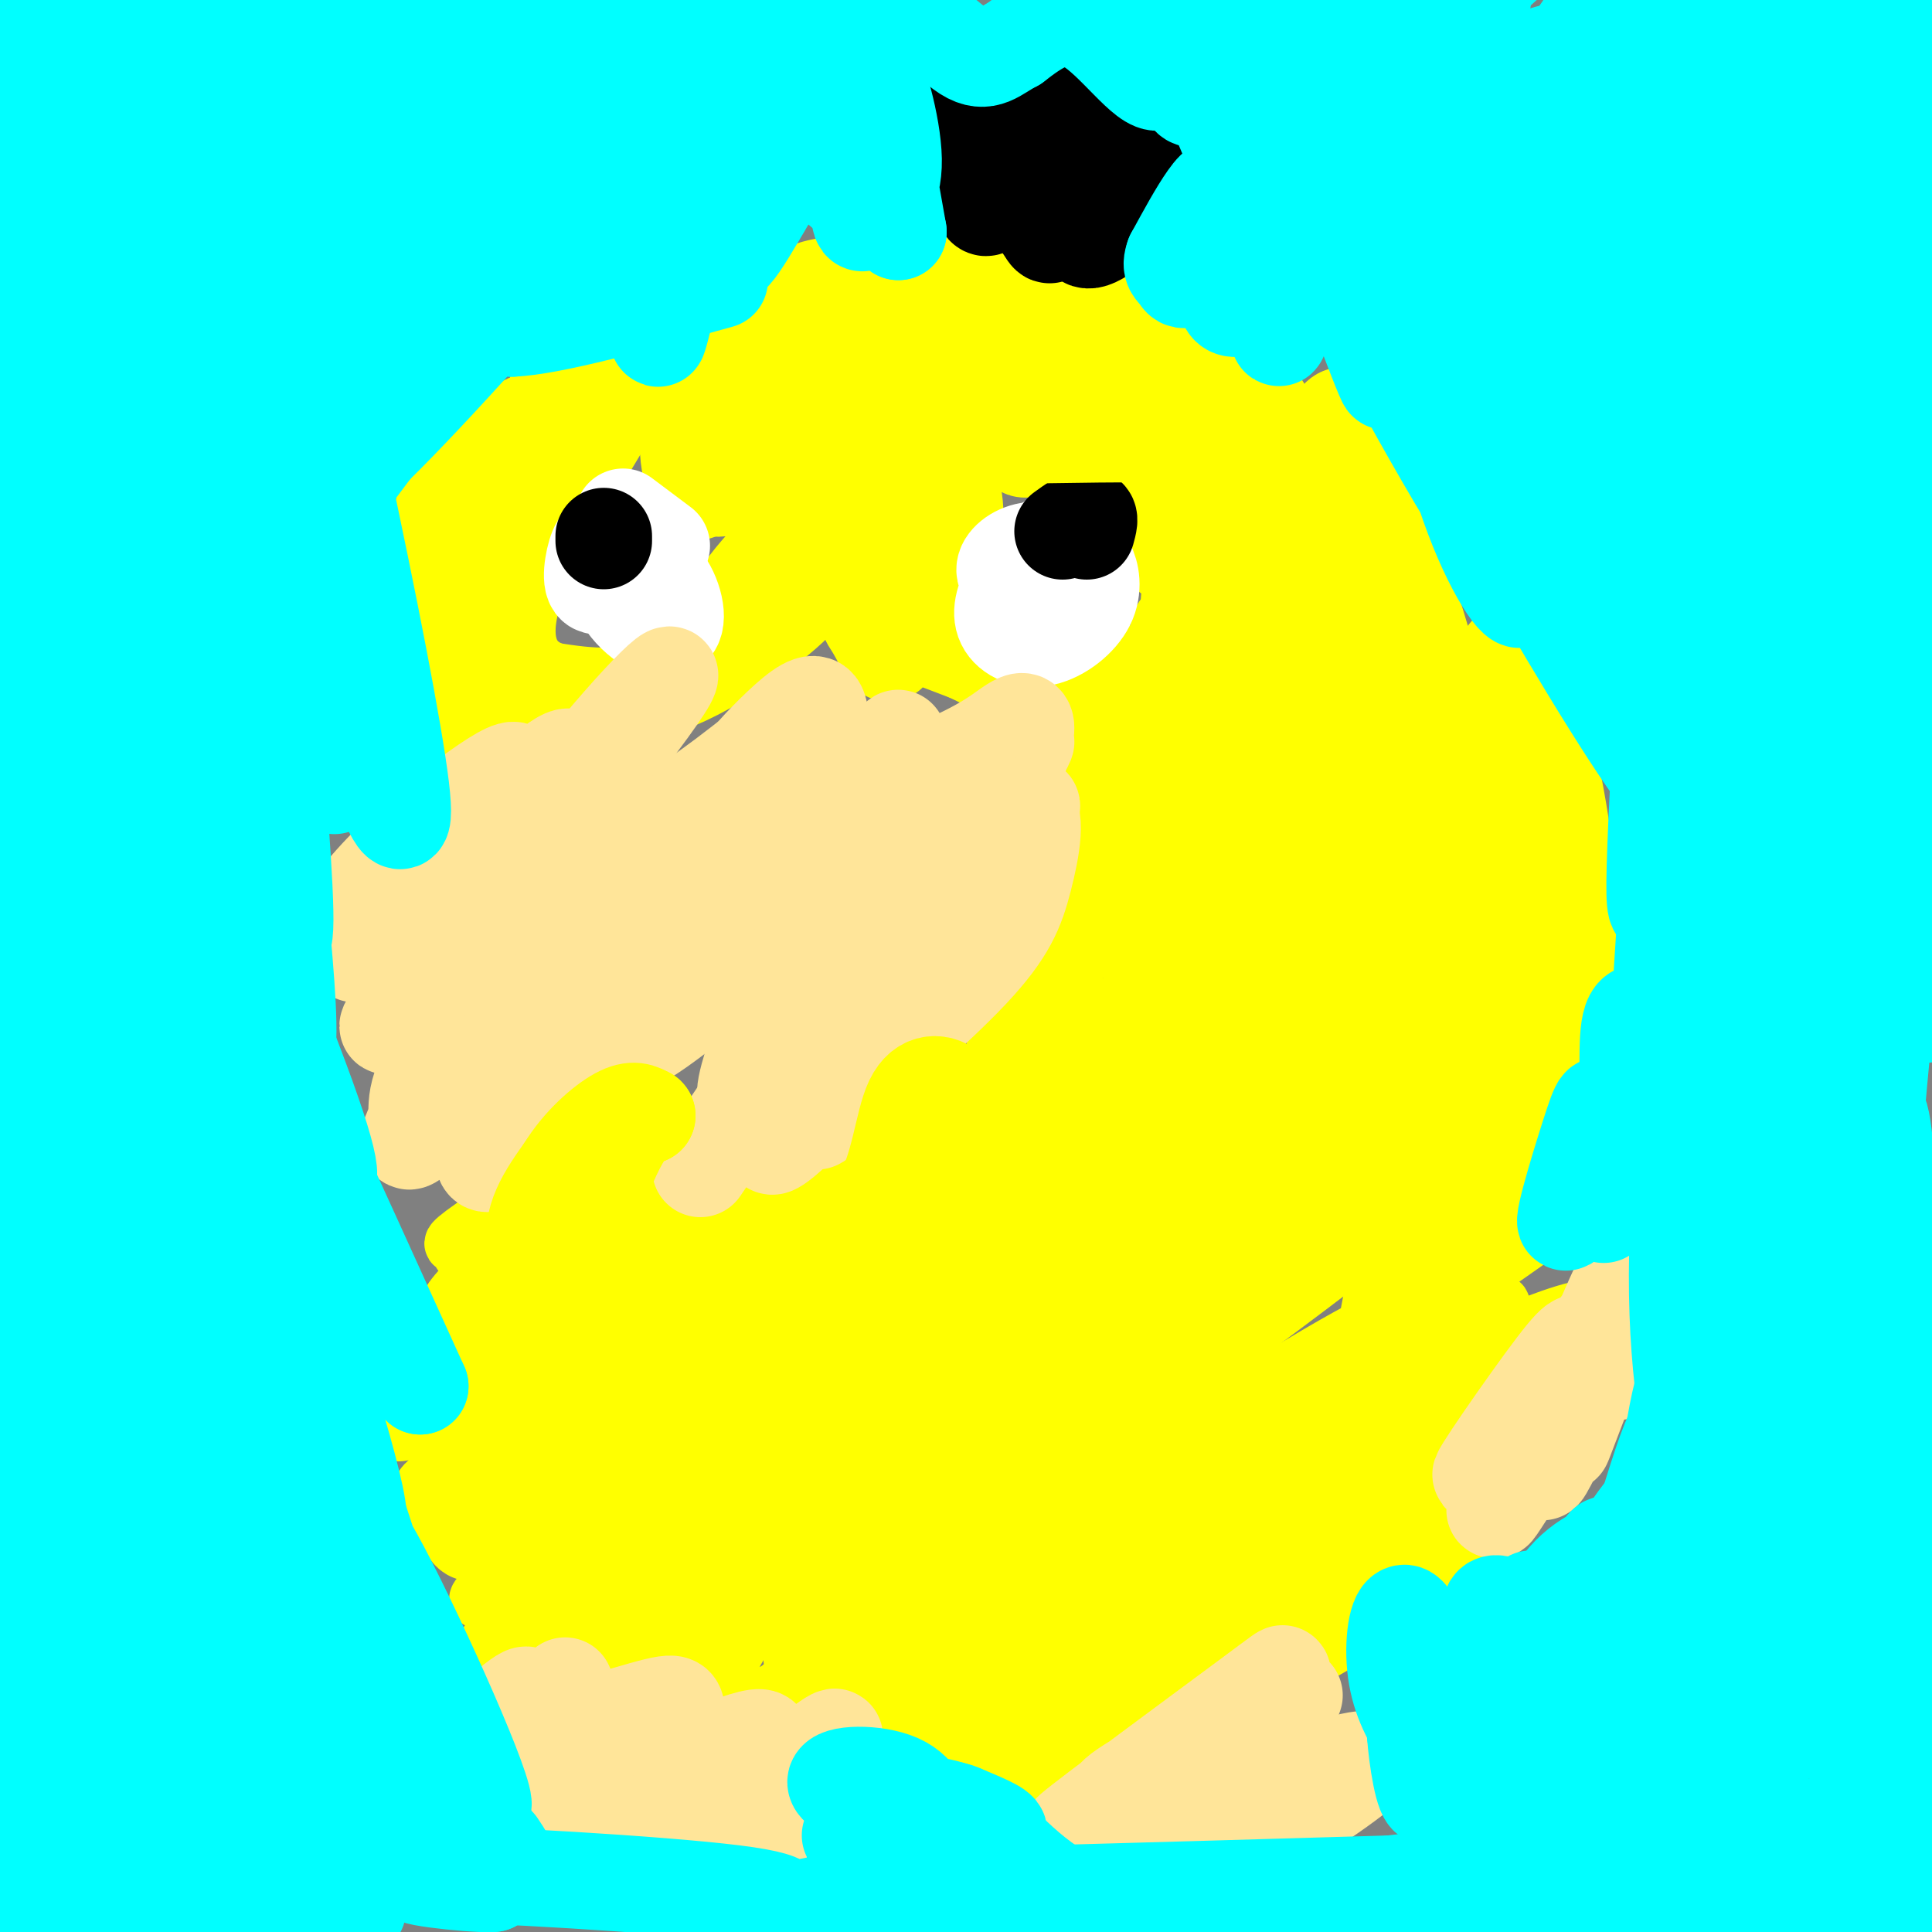 <svg viewBox='0 0 400 400' version='1.1' xmlns='http://www.w3.org/2000/svg' xmlns:xlink='http://www.w3.org/1999/xlink'><rect x="0" y="0" width="400" height="400" fill="#808080" stroke="none"/><g fill='none' stroke='#ffff00' stroke-width='12' stroke-linecap='round' stroke-linejoin='round'><path d='M225,300c5.332,-5.526 10.663,-11.051 -3,-3c-13.663,8.051 -46.321,29.680 -28,18c18.321,-11.680 87.622,-56.668 86,-56c-1.622,0.668 -74.167,46.994 -106,67c-31.833,20.006 -22.955,13.694 -12,4c10.955,-9.694 23.987,-22.770 45,-37c21.013,-14.230 50.006,-29.615 79,-45'/><path d='M286,248c-15.868,11.565 -95.038,62.977 -109,70c-13.962,7.023 37.285,-30.344 81,-58c43.715,-27.656 79.898,-45.602 56,-30c-23.898,15.602 -107.876,64.750 -137,80c-29.124,15.250 -3.392,-3.400 16,-18c19.392,-14.600 32.445,-25.151 41,-32c8.555,-6.849 12.611,-9.998 37,-23c24.389,-13.002 69.111,-35.858 56,-26c-13.111,9.858 -84.056,52.429 -155,95'/><path d='M172,306c-24.294,14.895 -7.530,4.632 -3,1c4.530,-3.632 -3.173,-0.632 7,-10c10.173,-9.368 38.221,-31.105 56,-44c17.779,-12.895 25.288,-16.949 31,-19c5.712,-2.051 9.625,-2.099 18,-6c8.375,-3.901 21.211,-11.657 -3,5c-24.211,16.657 -85.471,57.725 -101,65c-15.529,7.275 14.672,-19.243 27,-31c12.328,-11.757 6.781,-8.754 29,-24c22.219,-15.246 72.202,-48.743 73,-49c0.798,-0.257 -47.590,32.724 -86,58c-38.410,25.276 -66.842,42.847 -74,44c-7.158,1.153 6.957,-14.113 34,-34c27.043,-19.887 67.012,-44.396 89,-57c21.988,-12.604 25.994,-13.302 30,-14'/><path d='M299,191c5.666,-1.568 4.830,1.512 17,-5c12.170,-6.512 37.345,-22.614 3,3c-34.345,25.614 -128.211,92.946 -148,104c-19.789,11.054 34.499,-34.170 82,-70c47.501,-35.830 88.214,-62.267 63,-42c-25.214,20.267 -116.356,87.236 -140,102c-23.644,14.764 20.211,-22.679 53,-50c32.789,-27.321 54.511,-44.520 55,-44c0.489,0.520 -20.256,18.760 -41,37'/><path d='M243,226c-9.828,9.132 -13.896,13.461 -14,16c-0.104,2.539 3.758,3.289 12,-7c8.242,-10.289 20.863,-31.617 26,-41c5.137,-9.383 2.790,-6.822 -6,2c-8.790,8.822 -24.024,23.904 -31,31c-6.976,7.096 -5.695,6.205 -6,8c-0.305,1.795 -2.195,6.275 9,-4c11.195,-10.275 35.476,-35.305 37,-41c1.524,-5.695 -19.707,7.944 -33,18c-13.293,10.056 -18.646,16.528 -24,23'/><path d='M213,231c7.440,-7.503 38.041,-37.762 44,-45c5.959,-7.238 -12.725,8.545 -25,22c-12.275,13.455 -18.140,24.581 -15,22c3.140,-2.581 15.287,-18.871 21,-28c5.713,-9.129 4.992,-11.098 4,-13c-0.992,-1.902 -2.256,-3.737 -6,-2c-3.744,1.737 -9.970,7.044 -15,16c-5.030,8.956 -8.866,21.559 -9,21c-0.134,-0.559 3.433,-14.279 7,-28'/><path d='M219,196c1.939,-7.408 3.286,-11.927 0,-3c-3.286,8.927 -11.205,31.299 -12,34c-0.795,2.701 5.533,-14.269 8,-24c2.467,-9.731 1.073,-12.224 0,-14c-1.073,-1.776 -1.824,-2.837 -4,0c-2.176,2.837 -5.778,9.571 -6,17c-0.222,7.429 2.937,15.551 4,17c1.063,1.449 0.032,-3.776 -1,-9'/><path d='M208,214c2.295,-5.624 8.534,-15.185 3,0c-5.534,15.185 -22.840,55.117 -22,61c0.840,5.883 19.827,-22.283 35,-38c15.173,-15.717 26.531,-18.986 19,-11c-7.531,7.986 -33.952,27.228 -59,43c-25.048,15.772 -48.724,28.073 -54,29c-5.276,0.927 7.849,-9.520 16,-16c8.151,-6.480 11.329,-8.994 29,-18c17.671,-9.006 49.836,-24.503 82,-40'/><path d='M257,224c30.829,-14.706 66.901,-31.471 32,-13c-34.901,18.471 -140.775,72.176 -179,90c-38.225,17.824 -8.801,-0.235 7,-11c15.801,-10.765 17.977,-14.236 50,-33c32.023,-18.764 93.891,-52.821 78,-40c-15.891,12.821 -109.540,72.520 -131,85c-21.460,12.480 29.270,-22.260 80,-57'/><path d='M194,245c-2.706,-1.424 -49.471,23.516 -66,31c-16.529,7.484 -2.823,-2.487 13,-14c15.823,-11.513 33.762,-24.566 32,-23c-1.762,1.566 -23.223,17.751 -43,31c-19.777,13.249 -37.868,23.562 -45,26c-7.132,2.438 -3.305,-2.997 12,-15c15.305,-12.003 42.087,-30.572 44,-33c1.913,-2.428 -21.044,11.286 -44,25'/><path d='M97,273c-10.470,6.897 -14.646,11.640 -2,2c12.646,-9.640 42.112,-33.663 40,-33c-2.112,0.663 -35.804,26.011 -41,28c-5.196,1.989 18.104,-19.380 22,-25c3.896,-5.620 -11.611,4.508 -18,9c-6.389,4.492 -3.661,3.348 -3,4c0.661,0.652 -0.745,3.099 5,1c5.745,-2.099 18.641,-8.742 23,-11c4.359,-2.258 0.179,-0.129 -4,2'/><path d='M119,250c-5.385,3.767 -16.846,12.185 -17,13c-0.154,0.815 11.000,-5.973 19,-10c8.000,-4.027 12.848,-5.295 12,3c-0.848,8.295 -7.391,26.152 -10,36c-2.609,9.848 -1.285,11.689 0,15c1.285,3.311 2.530,8.094 19,0c16.470,-8.094 48.165,-29.064 43,-24c-5.165,5.064 -47.190,36.161 -64,47c-16.810,10.839 -8.405,1.419 0,-8'/><path d='M121,322c9.939,-10.318 34.788,-32.113 27,-28c-7.788,4.113 -48.213,34.135 -49,37c-0.787,2.865 38.065,-21.426 60,-35c21.935,-13.574 26.952,-16.430 18,-6c-8.952,10.430 -31.874,34.146 -40,44c-8.126,9.854 -1.457,5.845 23,-4c24.457,-9.845 66.702,-25.527 79,-28c12.298,-2.473 -5.351,8.264 -23,19'/><path d='M216,321c-15.496,11.118 -42.736,29.413 -34,24c8.736,-5.413 53.447,-34.533 76,-48c22.553,-13.467 22.946,-11.281 22,-8c-0.946,3.281 -3.231,7.658 -27,23c-23.769,15.342 -69.020,41.648 -62,40c7.020,-1.648 66.313,-31.251 75,-31c8.687,0.251 -33.232,30.358 -49,42c-15.768,11.642 -5.384,4.821 5,-2'/><path d='M222,361c16.114,-9.273 53.898,-31.455 71,-41c17.102,-9.545 13.522,-6.454 11,-3c-2.522,3.454 -3.984,7.273 -22,19c-18.016,11.727 -52.584,31.364 -45,27c7.584,-4.364 57.321,-32.730 66,-38c8.679,-5.270 -23.701,12.555 -44,22c-20.299,9.445 -28.517,10.512 -32,10c-3.483,-0.512 -2.233,-2.601 5,-10c7.233,-7.399 20.447,-20.107 33,-30c12.553,-9.893 24.444,-16.969 25,-17c0.556,-0.031 -10.222,6.985 -21,14'/><path d='M269,314c-12.780,9.329 -34.230,25.651 -25,17c9.230,-8.651 49.139,-42.276 62,-55c12.861,-12.724 -1.327,-4.548 -28,14c-26.673,18.548 -65.830,47.466 -51,35c14.830,-12.466 83.646,-66.318 85,-67c1.354,-0.682 -64.756,51.805 -85,67c-20.244,15.195 5.378,-6.903 31,-29'/><path d='M258,296c19.947,-16.735 54.315,-44.072 43,-34c-11.315,10.072 -68.312,57.551 -78,67c-9.688,9.449 27.932,-19.134 48,-33c20.068,-13.866 22.585,-13.014 29,-15c6.415,-1.986 16.727,-6.810 24,-9c7.273,-2.190 11.506,-1.746 14,-1c2.494,0.746 3.249,1.795 0,6c-3.249,4.205 -10.501,11.568 -17,17c-6.499,5.432 -12.244,8.933 -22,15c-9.756,6.067 -23.522,14.698 -35,20c-11.478,5.302 -20.667,7.274 -16,1c4.667,-6.274 23.191,-20.792 37,-29c13.809,-8.208 22.905,-10.104 32,-12'/><path d='M317,289c-7.302,8.765 -41.557,36.676 -40,35c1.557,-1.676 38.925,-32.941 37,-33c-1.925,-0.059 -43.145,31.087 -55,38c-11.855,6.913 5.654,-10.408 30,-28c24.346,-17.592 55.527,-35.455 51,-30c-4.527,5.455 -44.764,34.227 -85,63'/><path d='M255,334c-16.918,11.471 -16.712,8.650 -20,10c-3.288,1.350 -10.070,6.872 -7,-1c3.070,-7.872 15.994,-29.136 31,-45c15.006,-15.864 32.096,-26.327 30,-26c-2.096,0.327 -23.376,11.444 -54,33c-30.624,21.556 -70.590,53.551 -38,33c32.590,-20.551 137.736,-93.648 130,-89c-7.736,4.648 -128.353,87.042 -175,117c-46.647,29.958 -19.323,7.479 8,-15'/><path d='M160,351c17.020,-15.939 55.572,-48.288 86,-71c30.428,-22.712 52.734,-35.788 37,-23c-15.734,12.788 -69.507,51.440 -97,71c-27.493,19.560 -28.707,20.029 -6,6c22.707,-14.029 69.334,-42.554 80,-49c10.666,-6.446 -14.628,9.188 -41,29c-26.372,19.812 -53.820,43.804 -50,45c3.820,1.196 38.910,-20.402 74,-42'/><path d='M243,317c14.508,-8.147 13.779,-7.516 -5,9c-18.779,16.516 -55.606,48.917 -48,45c7.606,-3.917 59.647,-44.153 56,-46c-3.647,-1.847 -62.982,34.695 -71,37c-8.018,2.305 35.281,-29.627 47,-40c11.719,-10.373 -8.140,0.814 -28,12'/><path d='M194,334c-14.146,6.512 -35.510,16.792 -46,23c-10.490,6.208 -10.104,8.343 -3,-3c7.104,-11.343 20.926,-36.164 25,-45c4.074,-8.836 -1.602,-1.685 0,-3c1.602,-1.315 10.481,-11.095 -8,0c-18.481,11.095 -64.322,43.064 -62,36c2.322,-7.064 52.806,-53.161 60,-58c7.194,-4.839 -28.903,31.581 -65,68'/><path d='M95,352c1.987,3.231 39.454,-22.691 56,-33c16.546,-10.309 12.171,-5.006 11,-2c-1.171,3.006 0.862,3.715 -4,9c-4.862,5.285 -16.618,15.147 -25,22c-8.382,6.853 -13.390,10.698 -7,4c6.390,-6.698 24.177,-23.940 21,-23c-3.177,0.940 -27.317,20.061 -35,18c-7.683,-2.061 1.091,-25.303 4,-37c2.909,-11.697 -0.045,-11.848 -3,-12'/><path d='M113,298c-1.533,-1.689 -3.867,0.089 -6,4c-2.133,3.911 -4.067,9.956 -6,16'/></g>
<g fill='none' stroke='#ffff00' stroke-width='20' stroke-linecap='round' stroke-linejoin='round'><path d='M245,169c-1.083,-23.506 -2.167,-47.012 0,-36c2.167,11.012 7.583,56.542 10,58c2.417,1.458 1.833,-41.155 3,-53c1.167,-11.845 4.083,7.077 7,26'/><path d='M265,164c1.581,10.780 2.034,24.732 3,16c0.966,-8.732 2.447,-40.146 5,-43c2.553,-2.854 6.179,22.854 10,38c3.821,15.146 7.836,19.732 10,16c2.164,-3.732 2.475,-15.780 0,-27c-2.475,-11.220 -7.738,-21.610 -13,-32'/><path d='M280,132c-1.003,8.665 2.991,46.328 6,63c3.009,16.672 5.034,12.353 7,12c1.966,-0.353 3.875,3.259 1,-19c-2.875,-22.259 -10.534,-70.389 -12,-75c-1.466,-4.611 3.259,34.297 8,57c4.741,22.703 9.497,29.201 11,24c1.503,-5.201 -0.249,-22.100 -2,-39'/><path d='M299,155c-3.785,-18.059 -12.246,-43.706 -13,-47c-0.754,-3.294 6.200,15.767 11,34c4.800,18.233 7.446,35.640 2,24c-5.446,-11.640 -18.985,-52.326 -24,-63c-5.015,-10.674 -1.508,8.663 2,28'/><path d='M277,131c1.571,8.919 4.499,17.215 4,11c-0.499,-6.215 -4.426,-26.942 -6,-38c-1.574,-11.058 -0.797,-12.449 -2,-5c-1.203,7.449 -4.386,23.736 -5,27c-0.614,3.264 1.341,-6.496 0,-18c-1.341,-11.504 -5.976,-24.751 -8,-25c-2.024,-0.249 -1.435,12.500 0,21c1.435,8.500 3.718,12.750 6,17'/><path d='M266,121c-1.367,-6.324 -7.784,-30.635 -11,-42c-3.216,-11.365 -3.232,-9.786 -3,8c0.232,17.786 0.712,51.778 0,50c-0.712,-1.778 -2.615,-39.325 -4,-53c-1.385,-13.675 -2.253,-3.479 -1,11c1.253,14.479 4.626,33.239 8,52'/><path d='M255,147c-0.539,-2.134 -5.887,-33.471 -8,-28c-2.113,5.471 -0.992,47.748 -3,57c-2.008,9.252 -7.147,-14.520 -10,-25c-2.853,-10.480 -3.422,-7.668 -3,2c0.422,9.668 1.835,26.191 2,28c0.165,1.809 -0.917,-11.095 -2,-24'/><path d='M231,157c-1.207,-10.960 -3.225,-26.361 -3,-16c0.225,10.361 2.694,46.483 2,51c-0.694,4.517 -4.551,-22.571 -7,-30c-2.449,-7.429 -3.492,4.803 -2,12c1.492,7.197 5.517,9.361 8,10c2.483,0.639 3.424,-0.246 2,-2c-1.424,-1.754 -5.212,-4.377 -9,-7'/><path d='M245,79c0.752,0.050 1.504,0.101 3,-1c1.496,-1.101 3.738,-3.353 2,5c-1.738,8.353 -7.454,27.310 -8,31c-0.546,3.690 4.078,-7.886 5,-18c0.922,-10.114 -1.858,-18.766 -4,-23c-2.142,-4.234 -3.647,-4.050 -4,0c-0.353,4.050 0.444,11.966 2,18c1.556,6.034 3.871,10.184 6,10c2.129,-0.184 4.073,-4.703 4,-11c-0.073,-6.297 -2.164,-14.370 -4,-18c-1.836,-3.630 -3.418,-2.815 -5,-2'/><path d='M242,70c-1.934,0.200 -4.269,1.699 -5,10c-0.731,8.301 0.142,23.403 -1,21c-1.142,-2.403 -4.298,-22.310 -6,-33c-1.702,-10.690 -1.951,-12.164 -2,-3c-0.049,9.164 0.102,28.967 -1,30c-1.102,1.033 -3.458,-16.705 -5,-24c-1.542,-7.295 -2.271,-4.148 -3,-1'/><path d='M219,70c-0.991,1.086 -1.970,4.300 -1,10c0.970,5.700 3.887,13.887 5,14c1.113,0.113 0.423,-7.848 -1,-15c-1.423,-7.152 -3.577,-13.494 -5,-8c-1.423,5.494 -2.114,22.825 -5,22c-2.886,-0.825 -7.967,-19.807 -11,-23c-3.033,-3.193 -4.016,9.404 -5,22'/><path d='M196,92c0.352,8.185 3.732,17.647 0,15c-3.732,-2.647 -14.577,-17.402 -18,-18c-3.423,-0.598 0.575,12.960 4,21c3.425,8.040 6.277,10.560 8,12c1.723,1.440 2.318,1.798 0,-3c-2.318,-4.798 -7.547,-14.753 -10,-15c-2.453,-0.247 -2.129,9.215 -1,16c1.129,6.785 3.065,10.892 5,15'/><path d='M184,135c0.262,1.381 -1.583,-2.667 -3,-5c-1.417,-2.333 -2.405,-2.952 3,-1c5.405,1.952 17.202,6.476 29,11'/><path d='M213,140c6.156,2.733 7.044,4.067 2,2c-5.044,-2.067 -16.022,-7.533 -27,-13'/><path d='M188,129c-8.207,-5.036 -15.225,-11.127 -19,-16c-3.775,-4.873 -4.308,-8.529 -3,-15c1.308,-6.471 4.455,-15.756 13,-26c8.545,-10.244 22.486,-21.447 29,-25c6.514,-3.553 5.600,0.543 -8,13c-13.600,12.457 -39.886,33.273 -42,35c-2.114,1.727 19.943,-15.637 42,-33'/><path d='M200,62c9.201,-7.622 11.202,-10.178 6,-5c-5.202,5.178 -17.608,18.089 -25,27c-7.392,8.911 -9.772,13.822 -12,19c-2.228,5.178 -4.304,10.622 -2,11c2.304,0.378 8.990,-4.311 12,-7c3.010,-2.689 2.345,-3.378 1,-4c-1.345,-0.622 -3.371,-1.177 -4,-2c-0.629,-0.823 0.138,-1.914 -5,3c-5.138,4.914 -16.182,15.833 -18,20c-1.818,4.167 5.591,1.584 13,-1'/><path d='M166,123c-2.600,3.756 -15.600,13.644 -26,18c-10.400,4.356 -18.200,3.178 -26,2'/><path d='M114,143c-6.845,-2.035 -10.959,-8.123 -8,-19c2.959,-10.877 12.989,-26.544 18,-35c5.011,-8.456 5.003,-9.702 11,-13c5.997,-3.298 17.998,-8.649 30,-14'/><path d='M165,62c7.074,-2.894 9.760,-3.129 8,-3c-1.760,0.129 -7.966,0.623 -10,5c-2.034,4.377 0.104,12.637 0,18c-0.104,5.363 -2.451,7.828 -5,10c-2.549,2.172 -5.300,4.049 -6,3c-0.700,-1.049 0.650,-5.025 2,-9'/><path d='M154,86c2.278,-6.515 6.974,-18.302 6,-15c-0.974,3.302 -7.616,21.691 -9,24c-1.384,2.309 2.491,-11.464 3,-18c0.509,-6.536 -2.348,-5.834 -5,1c-2.652,6.834 -5.099,19.802 -5,23c0.099,3.198 2.742,-3.372 3,-7c0.258,-3.628 -1.871,-4.314 -4,-5'/><path d='M143,89c-0.762,0.796 -0.668,5.285 0,8c0.668,2.715 1.911,3.654 4,4c2.089,0.346 5.026,0.099 6,-2c0.974,-2.099 -0.013,-6.049 -1,-10'/><path d='M116,86c-0.349,-3.412 -0.699,-6.824 -1,-4c-0.301,2.824 -0.554,11.886 -1,17c-0.446,5.114 -1.083,6.282 -6,10c-4.917,3.718 -14.112,9.986 -19,12c-4.888,2.014 -5.470,-0.227 1,-10c6.470,-9.773 19.991,-27.078 20,-23c0.009,4.078 -13.496,29.539 -27,55'/><path d='M83,143c-4.440,11.831 -2.041,13.909 1,3c3.041,-10.909 6.722,-34.805 9,-48c2.278,-13.195 3.151,-15.687 3,2c-0.151,17.687 -1.328,55.554 -1,69c0.328,13.446 2.160,2.470 3,-4c0.840,-6.470 0.688,-8.434 -2,-15c-2.688,-6.566 -7.911,-17.733 -10,-21c-2.089,-3.267 -1.045,1.367 0,6'/><path d='M86,135c0.833,2.500 2.917,5.750 5,9'/></g>
<g fill='none' stroke='#ffffff' stroke-width='20' stroke-linecap='round' stroke-linejoin='round'><path d='M220,123c-0.582,-4.781 -1.163,-9.563 -3,-10c-1.837,-0.437 -4.928,3.469 -7,7c-2.072,3.531 -3.124,6.685 -2,9c1.124,2.315 4.424,3.790 8,3c3.576,-0.790 7.427,-3.846 9,-7c1.573,-3.154 0.869,-6.405 0,-8c-0.869,-1.595 -1.901,-1.532 -4,-2c-2.099,-0.468 -5.264,-1.465 -8,-1c-2.736,0.465 -5.043,2.393 -5,4c0.043,1.607 2.435,2.894 5,3c2.565,0.106 5.304,-0.970 7,-3c1.696,-2.030 2.348,-5.015 3,-8'/><path d='M223,110c-1.167,-0.500 -5.583,2.250 -10,5'/><path d='M129,107c0.000,0.000 8.000,6.000 8,6'/><path d='M135,119c-2.187,1.088 -4.373,2.176 -6,0c-1.627,-2.176 -2.694,-7.617 -3,-7c-0.306,0.617 0.149,7.290 3,12c2.851,4.710 8.098,7.455 10,6c1.902,-1.455 0.458,-7.112 -2,-10c-2.458,-2.888 -5.931,-3.008 -8,-2c-2.069,1.008 -2.734,3.145 -3,3c-0.266,-0.145 -0.133,-2.573 0,-5'/><path d='M126,116c-0.310,-1.976 -1.083,-4.417 -2,-3c-0.917,1.417 -1.976,6.690 -1,8c0.976,1.310 3.988,-1.345 7,-4'/></g>
<g fill='none' stroke='#000000' stroke-width='20' stroke-linecap='round' stroke-linejoin='round'><path d='M125,112c0.000,0.000 0.000,-1.000 0,-1'/><path d='M225,110c0.417,-1.500 0.833,-3.000 0,-3c-0.833,0.000 -2.917,1.500 -5,3'/></g>
<g fill='none' stroke='#ffe599' stroke-width='20' stroke-linecap='round' stroke-linejoin='round'><path d='M170,191c-1.917,0.078 -3.834,0.155 -5,-1c-1.166,-1.155 -1.580,-3.544 6,-9c7.580,-5.456 23.154,-13.981 29,-16c5.846,-2.019 1.963,2.468 1,4c-0.963,1.532 0.995,0.110 -8,11c-8.995,10.890 -28.943,34.092 -35,39c-6.057,4.908 1.779,-8.478 13,-23c11.221,-14.522 25.829,-30.179 23,-25c-2.829,5.179 -23.094,31.194 -26,37c-2.906,5.806 11.547,-8.597 26,-23'/><path d='M194,185c11.057,-10.622 25.698,-25.676 17,-14c-8.698,11.676 -40.736,50.084 -49,62c-8.264,11.916 7.244,-2.658 21,-19c13.756,-16.342 25.759,-34.453 20,-27c-5.759,7.453 -29.281,40.468 -31,41c-1.719,0.532 18.366,-31.419 24,-41c5.634,-9.581 -3.183,3.210 -12,16'/><path d='M184,203c-5.992,10.075 -14.971,27.261 -15,29c-0.029,1.739 8.892,-11.970 17,-27c8.108,-15.030 15.404,-31.380 16,-37c0.596,-5.620 -5.506,-0.510 -9,1c-3.494,1.510 -4.378,-0.581 -18,11c-13.622,11.581 -39.982,36.834 -47,37c-7.018,0.166 5.304,-24.754 14,-40c8.696,-15.246 13.764,-20.817 18,-25c4.236,-4.183 7.641,-6.977 9,-6c1.359,0.977 0.674,5.726 0,9c-0.674,3.274 -1.335,5.074 -9,16c-7.665,10.926 -22.333,30.979 -33,44c-10.667,13.021 -17.334,19.011 -24,25'/><path d='M103,240c-4.532,3.157 -3.860,-1.451 3,-15c6.860,-13.549 19.910,-36.038 27,-47c7.090,-10.962 8.220,-10.395 17,-17c8.780,-6.605 25.209,-20.380 14,-7c-11.209,13.380 -50.054,53.916 -67,71c-16.946,17.084 -11.991,10.716 -11,7c0.991,-3.716 -1.982,-4.780 9,-22c10.982,-17.220 35.918,-50.598 31,-47c-4.918,3.598 -39.691,44.171 -45,49c-5.309,4.829 18.845,-26.085 43,-57'/><path d='M124,155c12.316,-14.746 21.607,-23.112 8,-5c-13.607,18.112 -50.112,62.703 -50,61c0.112,-1.703 36.839,-49.699 36,-54c-0.839,-4.301 -39.246,35.095 -44,40c-4.754,4.905 24.143,-24.679 31,-34c6.857,-9.321 -8.327,1.623 -18,10c-9.673,8.377 -13.837,14.189 -18,20'/><path d='M69,193c8.210,-5.754 37.734,-30.138 50,-32c12.266,-1.862 7.273,18.798 7,29c-0.273,10.202 4.175,9.945 7,11c2.825,1.055 4.027,3.423 7,5c2.973,1.577 7.716,2.364 13,0c5.284,-2.364 11.108,-7.879 14,-9c2.892,-1.121 2.852,2.151 4,-7c1.148,-9.151 3.483,-30.724 6,-30c2.517,0.724 5.216,23.744 8,35c2.784,11.256 5.653,10.749 8,10c2.347,-0.749 4.170,-1.740 6,-4c1.830,-2.260 3.666,-5.789 5,-12c1.334,-6.211 2.167,-15.106 3,-24'/><path d='M207,165c3.385,-8.759 10.347,-18.657 0,-4c-10.347,14.657 -38.002,53.868 -48,64c-9.998,10.132 -2.339,-8.815 7,-30c9.339,-21.185 20.357,-44.609 20,-42c-0.357,2.609 -12.089,31.250 -17,47c-4.911,15.750 -3.001,18.610 0,19c3.001,0.390 7.094,-1.688 10,-2c2.906,-0.312 4.624,1.143 11,-11c6.376,-12.143 17.409,-37.885 21,-49c3.591,-11.115 -0.260,-7.604 -4,-5c-3.740,2.604 -7.370,4.302 -11,6'/><path d='M196,158c-6.717,6.597 -18.009,20.089 -25,30c-6.991,9.911 -9.680,16.240 -12,22c-2.320,5.760 -4.270,10.951 -3,14c1.270,3.049 5.762,3.956 8,5c2.238,1.044 2.224,2.224 9,-3c6.776,-5.224 20.343,-16.854 28,-25c7.657,-8.146 9.405,-12.810 11,-19c1.595,-6.190 3.036,-13.907 0,-15c-3.036,-1.093 -10.548,4.436 -17,10c-6.452,5.564 -11.843,11.161 -20,22c-8.157,10.839 -19.078,26.919 -30,43'/><path d='M267,362c-15.328,9.509 -30.656,19.017 -27,19c3.656,-0.017 26.294,-9.560 27,-10c0.706,-0.440 -20.522,8.222 -30,11c-9.478,2.778 -7.206,-0.329 -2,-6c5.206,-5.671 13.344,-13.906 15,-16c1.656,-2.094 -3.172,1.953 -8,6'/><path d='M242,366c-7.825,5.414 -23.389,15.949 -20,13c3.389,-2.949 25.731,-19.381 36,-27c10.269,-7.619 8.464,-6.424 4,-2c-4.464,4.424 -11.586,12.076 -19,17c-7.414,4.924 -15.118,7.121 -11,4c4.118,-3.121 20.059,-11.561 36,-20'/><path d='M116,364c-10.978,9.021 -21.955,18.041 -13,16c8.955,-2.041 37.844,-15.145 49,-19c11.156,-3.855 4.581,1.539 -3,8c-7.581,6.461 -16.166,13.989 -16,14c0.166,0.011 9.083,-7.494 18,-15'/><path d='M151,368c4.252,-3.340 5.881,-4.189 5,-3c-0.881,1.189 -4.272,4.415 -10,7c-5.728,2.585 -13.792,4.530 -19,5c-5.208,0.470 -7.561,-0.533 -2,-5c5.561,-4.467 19.037,-12.396 17,-12c-2.037,0.396 -19.587,9.116 -27,12c-7.413,2.884 -4.688,-0.070 -3,-4c1.688,-3.930 2.339,-8.837 2,-11c-0.339,-2.163 -1.670,-1.581 -3,-1'/><path d='M335,284c-2.961,-1.068 -5.922,-2.135 -7,-4c-1.078,-1.865 -0.272,-4.527 -6,3c-5.728,7.527 -17.989,25.244 -15,22c2.989,-3.244 21.228,-27.450 22,-26c0.772,1.450 -15.922,28.557 -19,33c-3.078,4.443 7.461,-13.779 18,-32'/><path d='M328,280c4.150,-7.306 5.526,-9.571 3,-2c-2.526,7.571 -8.956,24.978 -7,20c1.956,-4.978 12.296,-32.340 12,-33c-0.296,-0.660 -11.227,25.383 -15,35c-3.773,9.617 -0.386,2.809 3,-4'/></g>
<g fill='none' stroke='#ffff00' stroke-width='20' stroke-linecap='round' stroke-linejoin='round'><path d='M295,244c3.653,4.800 7.306,9.600 5,21c-2.306,11.400 -10.571,29.400 -7,20c3.571,-9.400 18.979,-46.201 23,-59c4.021,-12.799 -3.345,-1.596 -7,3c-3.655,4.596 -3.599,2.583 -8,14c-4.401,11.417 -13.257,36.262 -14,34c-0.743,-2.262 6.629,-31.631 14,-61'/><path d='M301,216c3.133,-16.756 3.967,-28.144 2,-27c-1.967,1.144 -6.733,14.822 -9,27c-2.267,12.178 -2.033,22.856 -2,30c0.033,7.144 -0.133,10.753 3,1c3.133,-9.753 9.566,-32.867 11,-51c1.434,-18.133 -2.131,-31.283 -2,-37c0.131,-5.717 3.958,-4.001 6,-6c2.042,-1.999 2.298,-7.714 3,1c0.702,8.714 1.851,31.857 3,55'/><path d='M316,209c-1.469,0.482 -6.640,-25.813 -8,-43c-1.360,-17.187 1.092,-25.265 3,-29c1.908,-3.735 3.274,-3.125 6,6c2.726,9.125 6.813,26.765 8,44c1.187,17.235 -0.527,34.063 -3,33c-2.473,-1.063 -5.707,-20.018 -7,-33c-1.293,-12.982 -0.647,-19.991 0,-27'/><path d='M315,160c0.145,4.096 0.508,27.836 -1,43c-1.508,15.164 -4.888,21.751 -9,27c-4.112,5.249 -8.955,9.158 -12,11c-3.045,1.842 -4.292,1.616 -10,-6c-5.708,-7.616 -15.877,-22.623 -22,-29c-6.123,-6.377 -8.199,-4.123 -11,-3c-2.801,1.123 -6.328,1.115 -15,7c-8.672,5.885 -22.489,17.661 -29,23c-6.511,5.339 -5.718,4.240 -6,2c-0.282,-2.240 -1.641,-5.620 -3,-9'/><path d='M197,226c-2.095,-2.012 -5.833,-2.542 -8,2c-2.167,4.542 -2.762,14.155 -7,21c-4.238,6.845 -12.119,10.923 -20,15'/><path d='M162,264c-8.482,5.108 -19.686,10.380 -26,13c-6.314,2.620 -7.738,2.590 -12,-1c-4.262,-3.590 -11.360,-10.740 -13,-17c-1.640,-6.260 2.180,-11.630 6,-17'/><path d='M117,242c3.111,-5.089 7.889,-9.311 11,-11c3.111,-1.689 4.556,-0.844 6,0'/><path d='M134,231c-0.035,-0.380 -3.123,-1.329 -8,10c-4.877,11.329 -11.544,34.935 -14,48c-2.456,13.065 -0.702,15.590 1,18c1.702,2.410 3.351,4.705 5,7'/><path d='M118,314c2.556,2.112 6.447,3.892 12,7c5.553,3.108 12.767,7.544 24,-1c11.233,-8.544 26.486,-30.070 36,-27c9.514,3.070 13.290,30.734 20,35c6.710,4.266 16.355,-14.867 26,-34'/><path d='M236,294c4.500,-5.833 2.750,-3.417 1,-1'/></g>
<g fill='none' stroke='#000000' stroke-width='20' stroke-linecap='round' stroke-linejoin='round'><path d='M233,44c0.214,-3.863 0.429,-7.726 2,-9c1.571,-1.274 4.500,0.042 4,2c-0.500,1.958 -4.429,4.560 -4,4c0.429,-0.560 5.214,-4.280 10,-8'/><path d='M245,33c-1.774,2.155 -11.208,11.542 -16,15c-4.792,3.458 -4.940,0.988 -5,-1c-0.060,-1.988 -0.030,-3.494 0,-5'/><path d='M224,42c0.249,-6.234 0.871,-19.320 -1,-19c-1.871,0.320 -6.233,14.044 -7,15c-0.767,0.956 2.063,-10.858 2,-15c-0.063,-4.142 -3.018,-0.612 -4,2c-0.982,2.612 0.009,4.306 1,6'/><path d='M215,31c0.474,3.172 1.157,8.101 2,6c0.843,-2.101 1.844,-11.233 2,-10c0.156,1.233 -0.535,12.832 -1,18c-0.465,5.168 -0.704,3.905 -2,2c-1.296,-1.905 -3.648,-4.453 -6,-7'/><path d='M210,40c-3.499,-5.670 -9.247,-16.345 -10,-19c-0.753,-2.655 3.489,2.711 5,9c1.511,6.289 0.291,13.501 -1,13c-1.291,-0.501 -2.655,-8.715 -4,-11c-1.345,-2.285 -2.673,1.357 -4,5'/></g>
<g fill='none' stroke='#ffff00' stroke-width='20' stroke-linecap='round' stroke-linejoin='round'><path d='M132,66c-3.533,-0.381 -7.065,-0.762 -8,1c-0.935,1.762 0.729,5.668 2,5c1.271,-0.668 2.150,-5.911 2,-6c-0.150,-0.089 -1.329,4.974 -1,8c0.329,3.026 2.164,4.013 4,5'/><path d='M157,88c-4.044,1.511 -8.089,3.022 10,3c18.089,-0.022 58.311,-1.578 79,-1c20.689,0.578 21.844,3.289 23,6'/><path d='M269,96c5.284,-1.962 6.994,-9.866 9,-10c2.006,-0.134 4.309,7.502 5,9c0.691,1.498 -0.231,-3.144 -1,-4c-0.769,-0.856 -1.384,2.072 -2,5'/><path d='M280,96c-0.167,1.167 0.417,1.583 1,2'/></g>
<g fill='none' stroke='#ffe599' stroke-width='20' stroke-linecap='round' stroke-linejoin='round'><path d='M156,384c5.107,-9.383 10.214,-18.767 8,-19c-2.214,-0.233 -11.748,8.683 -10,8c1.748,-0.683 14.778,-10.967 18,-13c3.222,-2.033 -3.363,4.183 -10,9c-6.637,4.817 -13.325,8.233 -17,6c-3.675,-2.233 -4.338,-10.117 -5,-18'/><path d='M140,357c-0.214,-4.130 1.752,-5.455 -7,-3c-8.752,2.455 -28.222,8.689 -32,7c-3.778,-1.689 8.137,-11.301 8,-10c-0.137,1.301 -12.325,13.515 -13,15c-0.675,1.485 10.162,-7.757 21,-17'/><path d='M266,373c0.000,0.000 1.000,-2.000 1,-2'/><path d='M278,365c4.131,-0.935 8.262,-1.869 2,3c-6.262,4.869 -22.917,15.542 -24,15c-1.083,-0.542 13.405,-12.298 18,-16c4.595,-3.702 -0.702,0.649 -6,5'/><path d='M233,385c10.494,-6.286 20.988,-12.571 26,-15c5.012,-2.429 4.542,-1.000 2,2c-2.542,3.000 -7.155,7.571 -7,7c0.155,-0.571 5.077,-6.286 10,-12'/></g>
<g fill='none' stroke='#ffff00' stroke-width='20' stroke-linecap='round' stroke-linejoin='round'><path d='M94,312c-1.671,-0.820 -3.343,-1.640 -3,-2c0.343,-0.360 2.700,-0.262 5,-5c2.300,-4.738 4.542,-14.314 4,-17c-0.542,-2.686 -3.869,1.518 -5,7c-1.131,5.482 -0.065,12.241 1,19'/><path d='M96,314c0.778,3.800 2.222,3.800 2,3c-0.222,-0.800 -2.111,-2.400 -4,-4'/></g>
<g fill='none' stroke='#00ffff' stroke-width='20' stroke-linecap='round' stroke-linejoin='round'><path d='M36,81c-1.940,2.320 -3.879,4.641 -6,-6c-2.121,-10.641 -4.423,-34.243 -3,4c1.423,38.243 6.572,138.331 7,167c0.428,28.669 -3.863,-14.080 -6,-34c-2.137,-19.920 -2.119,-17.009 -1,-41c1.119,-23.991 3.340,-74.882 5,-91c1.660,-16.118 2.760,2.538 0,36c-2.760,33.462 -9.380,81.731 -16,130'/><path d='M16,246c-3.434,36.249 -4.019,61.873 -3,74c1.019,12.127 3.644,10.758 0,-22c-3.644,-32.758 -13.556,-96.904 -17,-126c-3.444,-29.096 -0.421,-23.143 1,-23c1.421,0.143 1.239,-5.523 3,0c1.761,5.523 5.464,22.236 7,20c1.536,-2.236 0.906,-23.422 3,26c2.094,49.422 6.912,169.453 7,212c0.088,42.547 -4.553,7.609 -11,-26c-6.447,-33.609 -14.699,-65.888 -16,-89c-1.301,-23.112 4.350,-37.056 10,-51'/><path d='M0,241c6.644,-18.432 18.255,-39.012 24,-60c5.745,-20.988 5.625,-42.383 4,17c-1.625,59.383 -4.755,199.545 -9,205c-4.245,5.455 -9.605,-123.797 -12,-170c-2.395,-46.203 -1.824,-9.355 -1,19c0.824,28.355 1.901,48.219 10,83c8.099,34.781 23.219,84.480 26,89c2.781,4.520 -6.777,-36.137 -12,-69c-5.223,-32.863 -6.112,-57.931 -7,-83'/><path d='M23,272c-2.958,-40.358 -6.853,-99.754 5,-68c11.853,31.754 39.454,154.656 45,184c5.546,29.344 -10.962,-34.872 -21,-86c-10.038,-51.128 -13.604,-89.170 -12,-77c1.604,12.170 8.378,74.551 13,103c4.622,28.449 7.090,22.967 13,32c5.910,9.033 15.260,32.581 14,19c-1.260,-13.581 -13.130,-64.290 -25,-115'/><path d='M55,264c-7.468,-30.333 -13.637,-48.664 -4,-20c9.637,28.664 35.082,104.324 39,121c3.918,16.676 -13.690,-25.631 -21,-44c-7.310,-18.369 -4.320,-12.800 -2,-11c2.320,1.800 3.971,-0.169 12,15c8.029,15.169 22.437,47.477 21,49c-1.437,1.523 -18.718,-27.738 -36,-57'/><path d='M64,317c-7.537,-12.268 -8.380,-14.437 -9,-13c-0.620,1.437 -1.018,6.480 -4,6c-2.982,-0.480 -8.547,-6.483 -1,22c7.547,28.483 28.207,91.454 23,79c-5.207,-12.454 -36.282,-100.332 -48,-126c-11.718,-25.668 -4.079,10.872 6,44c10.079,33.128 22.598,62.842 29,78c6.402,15.158 6.686,15.759 1,-8c-5.686,-23.759 -17.343,-71.880 -29,-120'/><path d='M32,279c-7.932,-29.604 -13.263,-43.613 -6,-8c7.263,35.613 27.118,120.849 32,146c4.882,25.151 -5.209,-9.782 -14,-41c-8.791,-31.218 -16.282,-58.722 -21,-85c-4.718,-26.278 -6.663,-51.331 -7,-47c-0.337,4.331 0.935,38.044 4,62c3.065,23.956 7.925,38.153 17,62c9.075,23.847 22.366,57.343 21,40c-1.366,-17.343 -17.390,-85.527 -26,-134c-8.610,-48.473 -9.805,-77.237 -11,-106'/><path d='M21,168c-2.300,-32.827 -2.551,-61.895 -4,-69c-1.449,-7.105 -4.098,7.752 -4,28c0.098,20.248 2.942,45.887 11,77c8.058,31.113 21.330,67.701 28,84c6.670,16.299 6.736,12.311 11,17c4.264,4.689 12.725,18.057 11,7c-1.725,-11.057 -13.635,-46.539 -20,-66c-6.365,-19.461 -7.183,-22.903 -11,-58c-3.817,-35.097 -10.631,-101.851 -10,-104c0.631,-2.149 8.708,60.306 14,94c5.292,33.694 7.798,38.627 14,52c6.202,13.373 16.101,35.187 26,57'/><path d='M87,287c-3.009,-2.577 -23.532,-37.521 -40,-76c-16.468,-38.479 -28.881,-80.493 -25,-78c3.881,2.493 24.058,49.494 35,77c10.942,27.506 12.650,35.517 10,34c-2.650,-1.517 -9.659,-12.561 -16,-29c-6.341,-16.439 -12.015,-38.272 -16,-59c-3.985,-20.728 -6.281,-40.351 -7,-56c-0.719,-15.649 0.141,-27.325 1,-39'/><path d='M29,61c1.137,-12.708 3.478,-24.980 2,-9c-1.478,15.980 -6.777,60.210 -9,102c-2.223,41.790 -1.371,81.138 -2,78c-0.629,-3.138 -2.740,-48.764 1,-102c3.740,-53.236 13.330,-114.083 16,-113c2.670,1.083 -1.580,64.097 -2,100c-0.420,35.903 2.991,44.696 6,55c3.009,10.304 5.618,22.120 9,32c3.382,9.880 7.538,17.823 9,15c1.462,-2.823 0.231,-16.411 -1,-30'/><path d='M58,189c-3.500,-24.136 -11.749,-69.474 -14,-110c-2.251,-40.526 1.498,-76.238 2,-69c0.502,7.238 -2.242,57.426 -4,80c-1.758,22.574 -2.529,17.535 2,41c4.529,23.465 14.358,75.434 15,61c0.642,-14.434 -7.904,-95.271 -10,-139c-2.096,-43.729 2.258,-50.351 5,-41c2.742,9.351 3.871,34.676 5,60'/><path d='M59,72c2.428,25.784 5.998,60.243 7,44c1.002,-16.243 -0.563,-83.187 -3,-91c-2.437,-7.813 -5.746,43.504 -3,83c2.746,39.496 11.547,67.172 9,49c-2.547,-18.172 -16.442,-82.192 -19,-96c-2.558,-13.808 6.221,22.596 15,59'/><path d='M65,120c8.074,27.258 20.759,65.905 18,43c-2.759,-22.905 -20.963,-107.360 -31,-144c-10.037,-36.640 -11.908,-25.466 -14,-22c-2.092,3.466 -4.406,-0.776 -7,-3c-2.594,-2.224 -5.469,-2.431 2,33c7.469,35.431 25.280,106.501 27,119c1.720,12.499 -12.651,-33.572 -21,-65c-8.349,-31.428 -10.674,-48.214 -13,-65'/><path d='M26,16c-3.831,-20.658 -6.910,-39.805 -9,-37c-2.090,2.805 -3.192,27.560 -3,50c0.192,22.440 1.678,42.566 2,55c0.322,12.434 -0.521,17.178 4,37c4.521,19.822 14.406,54.723 13,50c-1.406,-4.723 -14.101,-49.068 -20,-96c-5.899,-46.932 -5.000,-96.450 -6,-89c-1.000,7.450 -3.898,71.866 -5,102c-1.102,30.134 -0.409,25.984 6,44c6.409,18.016 18.533,58.197 21,63c2.467,4.803 -4.724,-25.770 -9,-57c-4.276,-31.230 -5.638,-63.115 -7,-95'/><path d='M13,43c-2.059,-21.332 -3.706,-27.162 -5,-31c-1.294,-3.838 -2.236,-5.683 -3,0c-0.764,5.683 -1.349,18.894 -1,40c0.349,21.106 1.632,50.105 7,91c5.368,40.895 14.819,93.684 18,114c3.181,20.316 0.090,8.158 -3,-4'/><path d='M104,385c0.000,0.000 0.100,0.100 0.1,0.1'/><path d='M103,382c1.292,1.917 2.583,3.833 1,3c-1.583,-0.833 -6.042,-4.417 -10,-5c-3.958,-0.583 -7.417,1.833 -6,4c1.417,2.167 7.708,4.083 14,6'/><path d='M102,390c-4.504,0.303 -22.764,-1.939 -13,-2c9.764,-0.061 47.552,2.061 63,4c15.448,1.939 8.557,3.697 8,4c-0.557,0.303 5.222,-0.848 11,-2'/><path d='M171,394c9.048,-0.964 26.167,-2.375 33,-4c6.833,-1.625 3.381,-3.464 0,-5c-3.381,-1.536 -6.690,-2.768 -10,-4'/><path d='M194,381c0.829,-0.759 7.903,-0.657 11,-1c3.097,-0.343 2.219,-1.131 -2,-3c-4.219,-1.869 -11.777,-4.820 -12,-2c-0.223,2.820 6.888,11.410 14,20'/><path d='M205,395c2.762,4.286 2.667,5.000 5,4c2.333,-1.000 7.095,-3.714 16,-4c8.905,-0.286 21.952,1.857 35,4'/><path d='M261,399c8.346,0.864 11.711,1.026 4,1c-7.711,-0.026 -26.499,-0.238 -39,-5c-12.501,-4.762 -18.715,-14.075 -24,-18c-5.285,-3.925 -9.643,-2.463 -14,-1'/><path d='M188,376c-6.250,-1.607 -14.875,-5.125 -15,-7c-0.125,-1.875 8.250,-2.107 13,0c4.750,2.107 5.875,6.554 7,11'/><path d='M193,380c4.714,3.821 13.000,7.875 15,10c2.000,2.125 -2.286,2.321 10,2c12.286,-0.321 41.143,-1.161 70,-2'/><path d='M288,390c19.466,-2.197 33.132,-6.689 54,-5c20.868,1.689 48.939,9.559 63,13c14.061,3.441 14.111,2.451 3,-1c-11.111,-3.451 -33.382,-9.364 -50,-13c-16.618,-3.636 -27.583,-4.994 -37,-5c-9.417,-0.006 -17.287,1.338 -20,3c-2.713,1.662 -0.269,3.640 7,6c7.269,2.360 19.363,5.103 36,5c16.637,-0.103 37.819,-3.051 59,-6'/><path d='M403,387c5.609,-1.546 -9.868,-2.410 -16,-3c-6.132,-0.590 -2.917,-0.904 -20,2c-17.083,2.904 -54.462,9.027 -66,12c-11.538,2.973 2.766,2.797 17,2c14.234,-0.797 28.399,-2.216 44,-6c15.601,-3.784 32.639,-9.934 37,-13c4.361,-3.066 -3.955,-3.049 -13,-3c-9.045,0.049 -18.820,0.128 -35,3c-16.180,2.872 -38.766,8.535 -43,10c-4.234,1.465 9.883,-1.267 24,-4'/><path d='M378,327c-1.433,-6.449 -2.867,-12.898 -5,-2c-2.133,10.898 -4.967,39.144 -5,35c-0.033,-4.144 2.733,-40.678 4,-63c1.267,-22.322 1.033,-30.433 4,-11c2.967,19.433 9.133,66.409 12,80c2.867,13.591 2.433,-6.205 2,-26'/><path d='M390,340c0.895,-28.750 2.133,-87.627 0,-105c-2.133,-17.373 -7.638,6.756 -8,52c-0.362,45.244 4.417,111.603 5,115c0.583,3.397 -3.032,-56.167 -2,-108c1.032,-51.833 6.710,-95.935 9,-117c2.290,-21.065 1.194,-19.095 -1,-28c-2.194,-8.905 -5.484,-28.687 -7,-30c-1.516,-1.313 -1.258,15.844 -1,33'/><path d='M385,152c0.202,32.031 1.208,95.609 5,138c3.792,42.391 10.371,63.596 11,70c0.629,6.404 -4.692,-1.991 -9,-20c-4.308,-18.009 -7.605,-45.631 -10,-51c-2.395,-5.369 -3.890,11.515 -3,-41c0.890,-52.515 4.164,-174.428 6,-209c1.836,-34.572 2.234,18.197 0,63c-2.234,44.803 -7.102,81.639 -9,102c-1.898,20.361 -0.828,24.246 1,32c1.828,7.754 4.414,19.377 7,31'/><path d='M384,267c-2.940,-2.767 -13.790,-25.185 -21,-52c-7.210,-26.815 -10.780,-58.027 -12,-61c-1.220,-2.973 -0.089,22.292 5,49c5.089,26.708 14.137,54.860 13,48c-1.137,-6.860 -12.460,-48.732 -17,-59c-4.540,-10.268 -2.297,11.066 0,26c2.297,14.934 4.649,23.467 7,32'/><path d='M359,250c2.065,8.588 3.728,14.058 2,6c-1.728,-8.058 -6.847,-29.644 -8,-28c-1.153,1.644 1.661,26.517 3,32c1.339,5.483 1.204,-8.423 -1,-19c-2.204,-10.577 -6.477,-17.825 -8,-13c-1.523,4.825 -0.295,21.722 1,32c1.295,10.278 2.656,13.937 5,18c2.344,4.063 5.672,8.532 9,13'/><path d='M362,291c3.224,5.453 6.783,12.586 3,6c-3.783,-6.586 -14.909,-26.892 -15,-24c-0.091,2.892 10.852,28.981 15,50c4.148,21.019 1.501,36.967 -1,28c-2.501,-8.967 -4.858,-42.848 -7,-55c-2.142,-12.152 -4.071,-2.576 -6,7'/><path d='M351,303c-5.350,20.332 -15.724,67.661 -19,80c-3.276,12.339 0.545,-10.312 12,-38c11.455,-27.688 30.545,-60.411 24,-49c-6.545,11.411 -38.724,66.957 -41,72c-2.276,5.043 25.350,-40.416 36,-57c10.650,-16.584 4.325,-4.292 -2,8'/><path d='M361,319c-7.695,19.601 -25.932,64.605 -30,67c-4.068,2.395 6.035,-37.819 10,-56c3.965,-18.181 1.793,-14.328 -2,-12c-3.793,2.328 -9.207,3.132 -14,8c-4.793,4.868 -8.965,13.800 -14,28c-5.035,14.200 -10.932,33.669 -7,27c3.932,-6.669 17.695,-39.477 24,-53c6.305,-13.523 5.153,-7.762 4,-2'/><path d='M332,326c-3.487,9.302 -14.203,33.557 -17,38c-2.797,4.443 2.325,-10.925 10,-26c7.675,-15.075 17.903,-29.855 17,-26c-0.903,3.855 -12.935,26.346 -19,36c-6.065,9.654 -6.161,6.473 -8,5c-1.839,-1.473 -5.419,-1.236 -9,-1'/><path d='M306,352c-2.831,-0.357 -5.407,-0.749 -8,-5c-2.593,-4.251 -5.203,-12.362 -7,-13c-1.797,-0.638 -2.780,6.196 -2,12c0.780,5.804 3.322,10.576 6,14c2.678,3.424 5.490,5.499 5,3c-0.490,-2.499 -4.283,-9.571 -6,-11c-1.717,-1.429 -1.359,2.786 -1,7'/><path d='M293,359c0.345,4.945 1.709,13.809 3,13c1.291,-0.809 2.509,-11.291 3,-18c0.491,-6.709 0.255,-9.644 3,-1c2.745,8.644 8.470,28.866 17,18c8.530,-10.866 19.866,-52.819 25,-68c5.134,-15.181 4.067,-3.591 3,8'/><path d='M347,311c0.888,4.442 1.608,11.548 3,17c1.392,5.452 3.455,9.251 4,0c0.545,-9.251 -0.428,-31.553 -2,-40c-1.572,-8.447 -3.745,-3.040 -6,12c-2.255,15.040 -4.594,39.712 -2,36c2.594,-3.712 10.122,-35.807 14,-49c3.878,-13.193 4.108,-7.484 6,-5c1.892,2.484 5.446,1.742 9,1'/><path d='M373,283c-3.772,-22.859 -17.700,-80.507 -21,-98c-3.300,-17.493 4.030,5.169 7,20c2.970,14.831 1.580,21.830 2,27c0.420,5.170 2.649,8.509 -1,3c-3.649,-5.509 -13.175,-19.868 -18,-24c-4.825,-4.132 -4.950,1.962 -5,9c-0.050,7.038 -0.025,15.019 0,23'/><path d='M337,243c-0.062,1.889 -0.215,-4.889 -1,-9c-0.785,-4.111 -2.200,-5.555 -3,0c-0.800,5.555 -0.985,18.110 -1,18c-0.015,-0.110 0.140,-12.885 0,-19c-0.140,-6.115 -0.576,-5.569 -3,2c-2.424,7.569 -6.835,22.163 -4,17c2.835,-5.163 12.918,-30.081 23,-55'/><path d='M348,197c6.315,-21.315 10.602,-47.101 13,-37c2.398,10.101 2.906,56.089 4,49c1.094,-7.089 2.774,-67.256 4,-112c1.226,-44.744 1.999,-74.065 -2,-63c-3.999,11.065 -12.769,62.518 -18,110c-5.231,47.482 -6.923,90.995 -6,100c0.923,9.005 4.462,-16.497 8,-42'/><path d='M351,202c7.923,-56.277 23.730,-175.970 27,-200c3.270,-24.030 -5.996,47.604 -10,90c-4.004,42.396 -2.745,55.554 -2,70c0.745,14.446 0.977,30.181 2,41c1.023,10.819 2.838,16.723 5,22c2.162,5.277 4.671,9.928 7,9c2.329,-0.928 4.478,-7.434 4,-15c-0.478,-7.566 -3.582,-16.193 -2,-61c1.582,-44.807 7.849,-125.794 12,-152c4.151,-26.206 6.186,2.370 7,45c0.814,42.630 0.407,99.315 0,156'/><path d='M401,207c-4.870,14.667 -17.045,-26.664 -23,-48c-5.955,-21.336 -5.689,-22.675 -4,-40c1.689,-17.325 4.803,-50.634 12,-80c7.197,-29.366 18.478,-54.787 16,-49c-2.478,5.787 -18.716,42.782 -27,79c-8.284,36.218 -8.616,71.661 -9,103c-0.384,31.339 -0.822,58.576 0,66c0.822,7.424 2.903,-4.964 2,-20c-0.903,-15.036 -4.788,-32.721 -5,-76c-0.212,-43.279 3.251,-112.152 4,-143c0.749,-30.848 -1.214,-23.671 -4,-14c-2.786,9.671 -6.393,21.835 -10,34'/><path d='M353,19c-3.896,39.160 -8.636,120.061 -10,151c-1.364,30.939 0.647,11.915 5,17c4.353,5.085 11.048,34.280 8,6c-3.048,-28.280 -15.838,-114.036 -23,-152c-7.162,-37.964 -8.694,-28.138 -10,-27c-1.306,1.138 -2.386,-6.412 -3,-1c-0.614,5.412 -0.763,23.785 1,42c1.763,18.215 5.439,36.270 9,50c3.561,13.730 7.006,23.134 13,33c5.994,9.866 14.537,20.195 20,26c5.463,5.805 7.847,7.087 -3,-13c-10.847,-20.087 -34.923,-61.544 -59,-103'/><path d='M301,48c-7.197,-12.132 4.310,9.037 20,44c15.690,34.963 35.564,83.718 25,72c-10.564,-11.718 -51.567,-83.910 -59,-102c-7.433,-18.090 18.704,17.921 30,33c11.296,15.079 7.749,9.227 10,16c2.251,6.773 10.298,26.170 11,31c0.702,4.830 -5.942,-4.906 -13,-18c-7.058,-13.094 -14.529,-29.547 -22,-46'/><path d='M303,78c-5.621,-11.380 -8.672,-16.829 -8,-10c0.672,6.829 5.068,25.937 10,39c4.932,13.063 10.399,20.081 10,16c-0.399,-4.081 -6.665,-19.262 -12,-29c-5.335,-9.738 -9.739,-14.033 -12,-16c-2.261,-1.967 -2.378,-1.607 3,8c5.378,9.607 16.251,28.459 16,25c-0.251,-3.459 -11.625,-29.230 -23,-55'/><path d='M287,56c-6.120,-15.246 -9.921,-25.862 -12,-29c-2.079,-3.138 -2.437,1.202 -4,1c-1.563,-0.202 -4.331,-4.948 0,8c4.331,12.948 15.760,43.588 16,43c0.240,-0.588 -10.709,-32.405 -16,-45c-5.291,-12.595 -4.925,-5.968 -5,5c-0.075,10.968 -0.593,26.277 -1,30c-0.407,3.723 -0.704,-4.138 -1,-12'/><path d='M264,57c-0.715,-5.058 -2.003,-11.703 -3,-15c-0.997,-3.297 -1.704,-3.247 -3,0c-1.296,3.247 -3.181,9.689 -4,15c-0.819,5.311 -0.573,9.489 6,5c6.573,-4.489 19.473,-17.647 27,-27c7.527,-9.353 9.680,-14.903 10,-4c0.320,10.903 -1.194,38.258 3,39c4.194,0.742 14.097,-25.129 24,-51'/><path d='M324,19c-1.115,6.117 -15.901,46.910 -13,44c2.901,-2.910 23.490,-49.523 25,-50c1.510,-0.477 -16.059,45.181 -18,47c-1.941,1.819 11.747,-40.203 16,-56c4.253,-15.797 -0.928,-5.371 -10,7c-9.072,12.371 -22.036,26.685 -35,41'/><path d='M289,52c-5.479,3.815 -1.678,-7.149 4,-20c5.678,-12.851 13.233,-27.589 14,-32c0.767,-4.411 -5.254,1.503 -12,15c-6.746,13.497 -14.216,34.575 -15,36c-0.784,1.425 5.120,-16.804 7,-28c1.880,-11.196 -0.263,-15.361 -3,-11c-2.737,4.361 -6.068,17.246 -7,20c-0.932,2.754 0.534,-4.623 2,-12'/><path d='M279,20c-0.255,-4.963 -1.893,-11.372 -5,-9c-3.107,2.372 -7.685,13.523 -8,23c-0.315,9.477 3.631,17.280 5,15c1.369,-2.280 0.161,-14.644 -2,-20c-2.161,-5.356 -5.275,-3.706 -8,4c-2.725,7.706 -5.060,21.468 -6,23c-0.940,1.532 -0.484,-9.164 -1,-14c-0.516,-4.836 -2.005,-3.810 -4,-1c-1.995,2.810 -4.498,7.405 -7,12'/><path d='M243,53c-0.955,2.515 0.159,2.801 1,4c0.841,1.199 1.411,3.311 10,-9c8.589,-12.311 25.197,-39.045 29,-46c3.803,-6.955 -5.199,5.870 -10,11c-4.801,5.130 -5.400,2.565 -6,0'/><path d='M267,13c-5.313,0.338 -15.595,1.185 -20,2c-4.405,0.815 -2.933,1.600 -2,3c0.933,1.400 1.328,3.415 3,2c1.672,-1.415 4.621,-6.262 4,-10c-0.621,-3.738 -4.810,-6.369 -9,-9'/><path d='M243,1c-1.357,2.988 -0.250,14.958 -3,16c-2.750,1.042 -9.357,-8.845 -15,-12c-5.643,-3.155 -10.321,0.423 -15,4'/><path d='M210,9c-3.788,1.913 -5.758,4.695 -10,2c-4.242,-2.695 -10.756,-10.867 -16,-6c-5.244,4.867 -9.220,22.772 -10,30c-0.780,7.228 1.634,3.779 3,1c1.366,-2.779 1.683,-4.890 2,-7'/><path d='M179,29c0.662,-9.167 1.318,-28.584 1,-27c-0.318,1.584 -1.610,24.170 -2,35c-0.390,10.830 0.122,9.903 2,8c1.878,-1.903 5.121,-4.782 5,-12c-0.121,-7.218 -3.606,-18.777 -4,-17c-0.394,1.777 2.303,16.888 5,32'/><path d='M186,48c-1.384,-0.923 -7.343,-19.230 -13,-30c-5.657,-10.770 -11.011,-14.001 -15,-15c-3.989,-0.999 -6.614,0.236 -10,4c-3.386,3.764 -7.533,10.058 -9,20c-1.467,9.942 -0.255,23.531 2,24c2.255,0.469 5.553,-12.184 8,-27c2.447,-14.816 4.043,-31.797 1,-21c-3.043,10.797 -10.727,49.370 -13,62c-2.273,12.630 0.863,-0.685 4,-14'/><path d='M141,51c2.179,-7.454 5.628,-19.088 10,-30c4.372,-10.912 9.667,-21.102 9,-14c-0.667,7.102 -7.295,31.497 -9,41c-1.705,9.503 1.513,4.113 8,-7c6.487,-11.113 16.244,-27.948 13,-24c-3.244,3.948 -19.489,28.678 -24,37c-4.511,8.322 2.711,0.235 8,-8c5.289,-8.235 8.644,-16.617 12,-25'/><path d='M168,21c-0.827,-4.249 -8.896,-2.373 -18,6c-9.104,8.373 -19.245,23.242 -21,21c-1.755,-2.242 4.876,-21.596 7,-29c2.124,-7.404 -0.260,-2.858 -4,0c-3.740,2.858 -8.836,4.029 -18,13c-9.164,8.971 -22.398,25.741 -21,26c1.398,0.259 17.426,-15.992 30,-32c12.574,-16.008 21.693,-31.771 18,-31c-3.693,0.771 -20.198,18.078 -32,32c-11.802,13.922 -18.901,24.461 -26,35'/><path d='M83,62c-6.680,9.962 -10.380,17.366 4,5c14.380,-12.366 46.839,-44.501 41,-38c-5.839,6.501 -49.974,51.639 -67,68c-17.026,16.361 -6.941,3.945 0,-5c6.941,-8.945 10.737,-14.418 26,-32c15.263,-17.582 41.994,-47.272 35,-34c-6.994,13.272 -47.713,69.506 -55,80c-7.287,10.494 18.856,-24.753 45,-60'/><path d='M112,46c11.803,-13.180 18.811,-16.130 11,-5c-7.811,11.130 -30.439,36.340 -43,49c-12.561,12.660 -15.053,12.771 -17,13c-1.947,0.229 -3.349,0.577 2,-7c5.349,-7.577 17.448,-23.080 29,-35c11.552,-11.920 22.556,-20.258 29,-25c6.444,-4.742 8.329,-5.887 -3,6c-11.329,11.887 -35.870,36.805 -48,49c-12.130,12.195 -11.847,11.668 -9,5c2.847,-6.668 8.258,-19.478 20,-35c11.742,-15.522 29.815,-33.756 34,-40c4.185,-6.244 -5.519,-0.498 -20,9c-14.481,9.498 -33.741,22.749 -53,36'/><path d='M44,66c-6.140,1.528 5.010,-12.652 23,-33c17.990,-20.348 42.821,-46.863 29,-31c-13.821,15.863 -66.295,74.105 -61,68c5.295,-6.105 68.358,-76.559 72,-85c3.642,-8.441 -52.137,45.129 -77,68c-24.863,22.871 -18.809,15.042 -15,8c3.809,-7.042 5.374,-13.298 15,-26c9.626,-12.702 27.313,-31.851 45,-51'/><path d='M75,-16c-7.392,9.874 -48.371,60.057 -60,74c-11.629,13.943 6.094,-8.356 17,-21c10.906,-12.644 14.995,-15.633 28,-25c13.005,-9.367 34.925,-25.113 44,-31c9.075,-5.887 5.305,-1.915 2,3c-3.305,4.915 -6.146,10.773 -17,25c-10.854,14.227 -29.721,36.823 -34,41c-4.279,4.177 6.032,-10.065 15,-21c8.968,-10.935 16.594,-18.564 26,-26c9.406,-7.436 20.592,-14.680 26,-19c5.408,-4.320 5.037,-5.715 2,2c-3.037,7.715 -8.741,24.539 -17,39c-8.259,14.461 -19.074,26.560 -19,26c0.074,-0.560 11.037,-13.780 22,-27'/><path d='M110,24c11.071,-13.583 27.750,-34.042 21,-27c-6.750,7.042 -36.929,41.583 -45,53c-8.071,11.417 5.964,-0.292 20,-12'/><path d='M91,21c3.610,-1.214 7.221,-2.428 11,-10c3.779,-7.572 7.728,-21.503 7,-17c-0.728,4.503 -6.132,27.439 -8,38c-1.868,10.561 -0.198,8.746 1,9c1.198,0.254 1.925,2.577 4,2c2.075,-0.577 5.499,-4.053 8,-17c2.501,-12.947 4.078,-35.366 4,-44c-0.078,-8.634 -1.811,-3.485 -4,2c-2.189,5.485 -4.834,11.305 -8,23c-3.166,11.695 -6.852,29.264 -8,39c-1.148,9.736 0.244,11.639 2,14c1.756,2.361 3.878,5.181 6,8'/><path d='M106,68c8.167,-0.333 25.583,-5.167 43,-10'/><path d='M348,30c-1.206,-23.517 -2.411,-47.034 -5,-48c-2.589,-0.966 -6.561,20.620 -7,51c-0.439,30.380 2.656,69.556 4,63c1.344,-6.556 0.939,-58.842 0,-84c-0.939,-25.158 -2.411,-23.188 -4,-24c-1.589,-0.812 -3.294,-4.406 -5,-8'/><path d='M331,-20c-6.125,1.967 -18.937,10.883 -25,18c-6.063,7.117 -5.377,12.435 -7,11c-1.623,-1.435 -5.557,-9.622 -9,-14c-3.443,-4.378 -6.397,-4.947 -10,-5c-3.603,-0.053 -7.855,0.409 -12,4c-4.145,3.591 -8.184,10.312 -7,12c1.184,1.688 7.592,-1.656 14,-5'/><path d='M275,1c4.031,1.357 7.108,7.250 2,8c-5.108,0.750 -18.402,-3.643 -24,-2c-5.598,1.643 -3.500,9.321 -1,16c2.500,6.679 5.403,12.359 10,19c4.597,6.641 10.888,14.243 26,25c15.112,10.757 39.047,24.670 51,35c11.953,10.330 11.926,17.078 14,22c2.074,4.922 6.251,8.017 5,30c-1.251,21.983 -7.929,62.852 -10,91c-2.071,28.148 0.464,43.574 3,59'/><path d='M351,304c4.455,19.715 14.091,39.501 18,48c3.909,8.499 2.089,5.711 -3,10c-5.089,4.289 -13.447,15.655 -15,16c-1.553,0.345 3.699,-10.330 5,-13c1.301,-2.670 -1.350,2.665 -4,8'/><path d='M352,373c-2.662,2.595 -7.317,5.084 -9,-1c-1.683,-6.084 -0.396,-20.741 -5,-24c-4.604,-3.259 -15.100,4.879 -19,5c-3.900,0.121 -1.204,-7.775 -2,-13c-0.796,-5.225 -5.085,-7.779 -7,-8c-1.915,-0.221 -1.458,1.889 -1,4'/><path d='M309,336c1.681,1.518 6.382,3.312 9,2c2.618,-1.312 3.152,-5.730 1,-5c-2.152,0.730 -6.989,6.608 -7,6c-0.011,-0.608 4.805,-7.702 5,-8c0.195,-0.298 -4.230,6.201 -5,9c-0.770,2.799 2.115,1.900 5,1'/><path d='M317,341c1.000,0.000 1.000,-0.500 1,-1'/><path d='M176,380c0.000,0.000 4.000,8.000 4,8'/></g>
</svg>